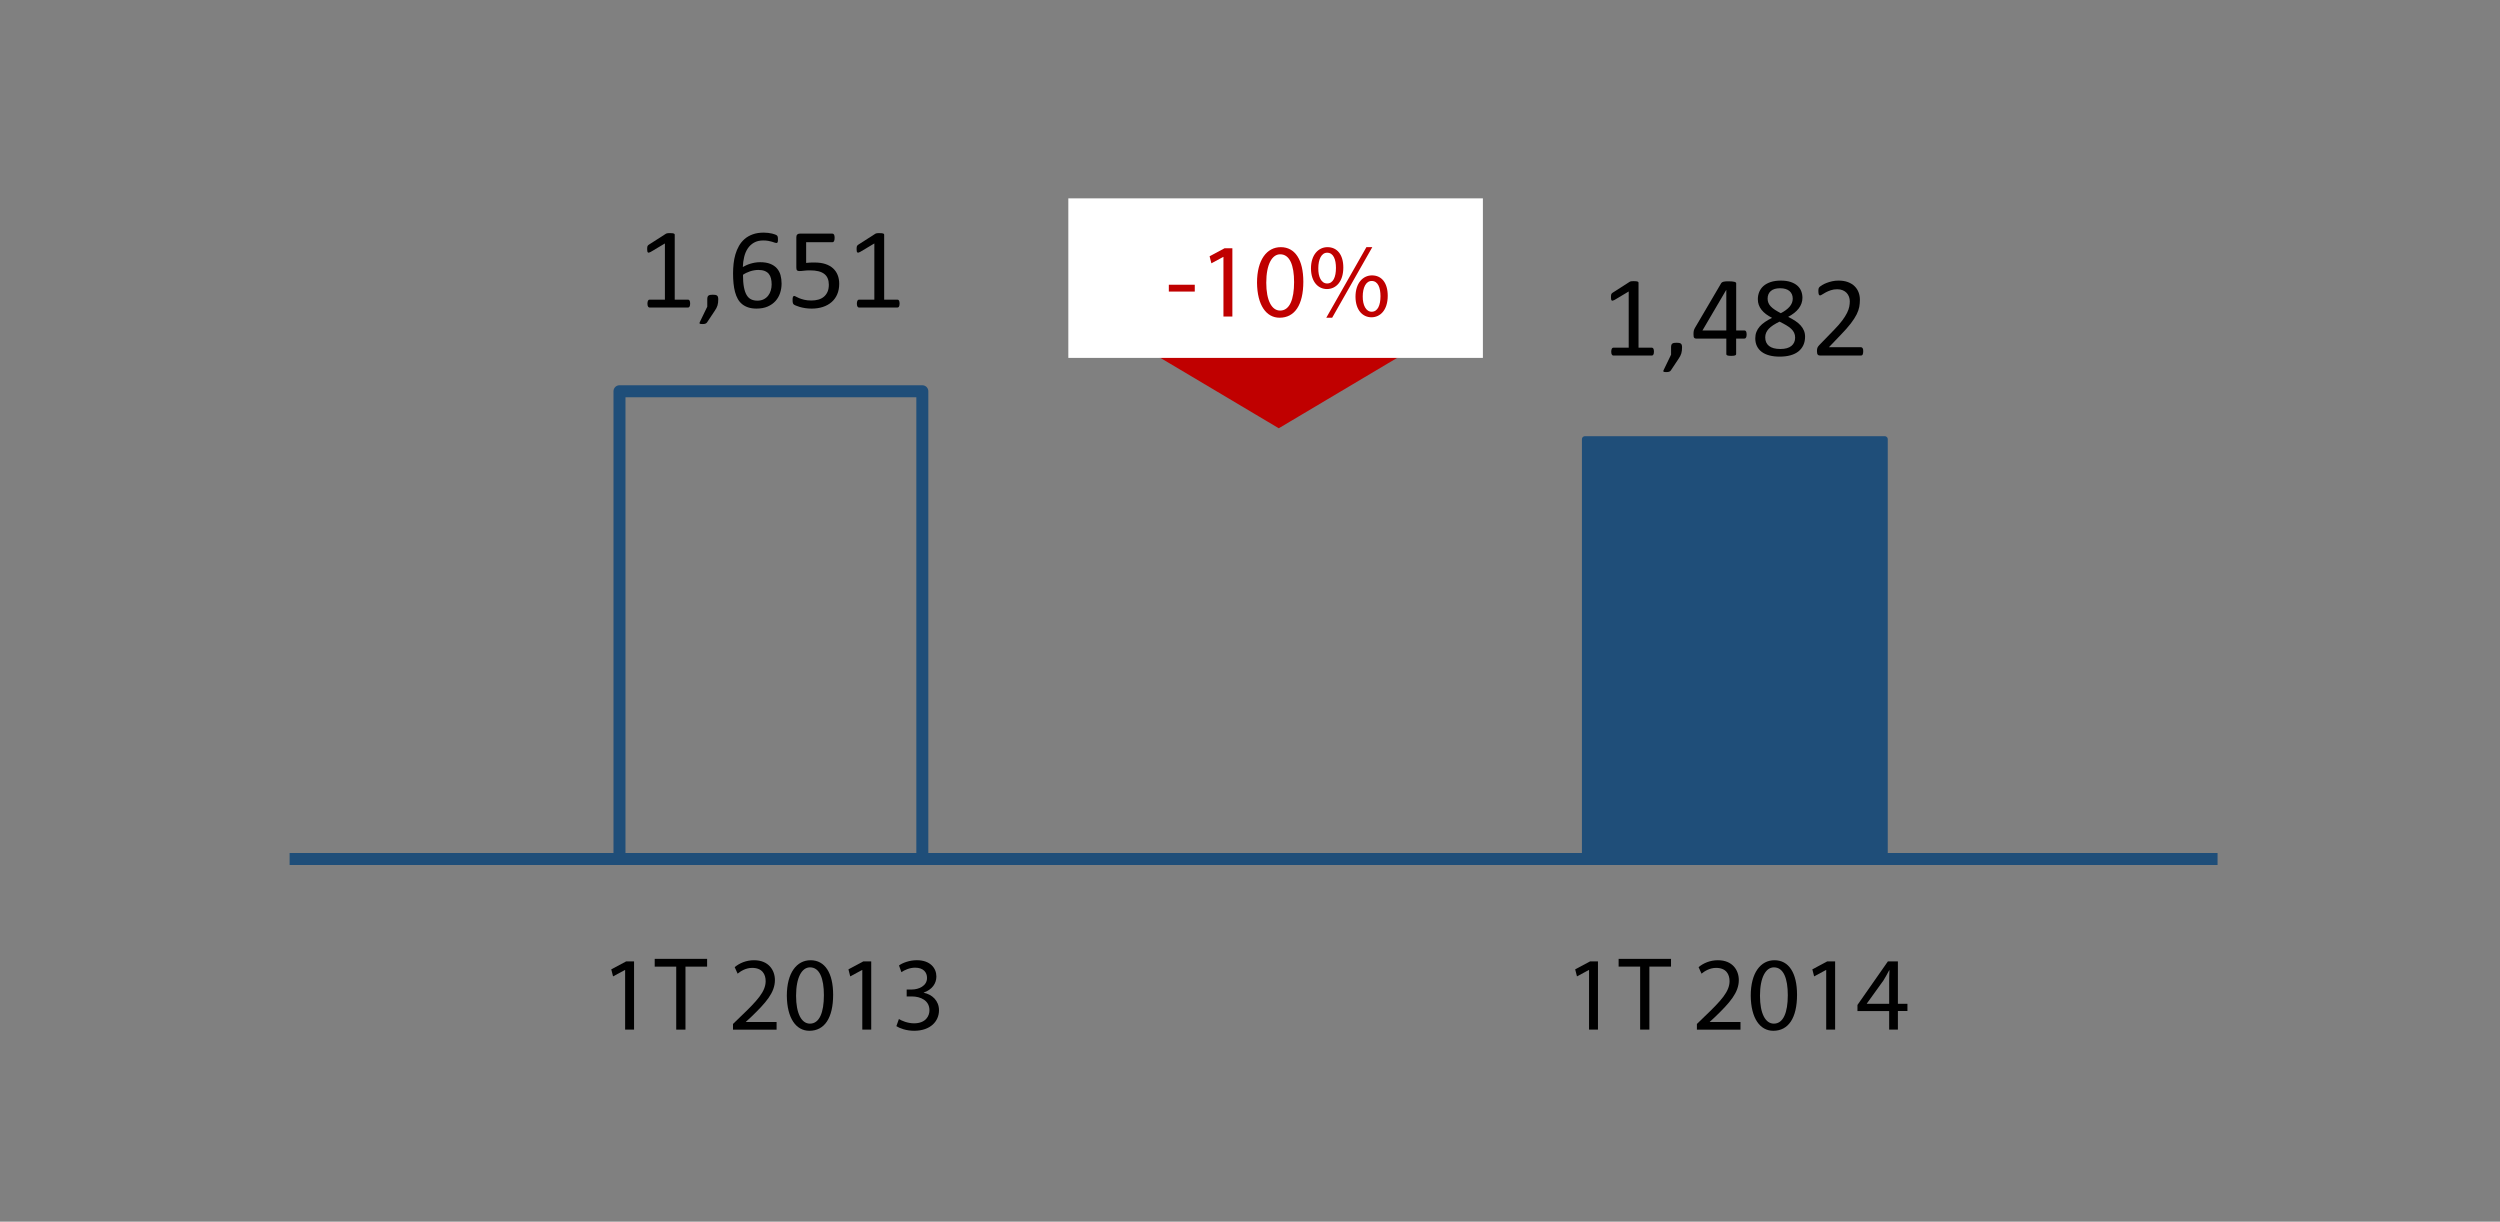 <?xml version="1.0" encoding="utf-8"?>
<!-- Generator: Adobe Illustrator 16.0.0, SVG Export Plug-In . SVG Version: 6.00 Build 0)  -->
<!DOCTYPE svg PUBLIC "-//W3C//DTD SVG 1.1//EN" "http://www.w3.org/Graphics/SVG/1.1/DTD/svg11.dtd">
<svg version="1.1" id="Layer_1" xmlns="http://www.w3.org/2000/svg" xmlns:xlink="http://www.w3.org/1999/xlink" x="0px" y="0px"
	 width="212.882px" height="104.031px" viewBox="0 0 212.882 104.031" enable-background="new 0 0 212.882 104.031"
	 xml:space="preserve">
<rect x="0" y="0" width="212.882" height="104.031" fill="#808080" stroke="none"/>
<rect x="52.751" y="33.315" fill="none" stroke="#1F4E79" stroke-width="1.021" stroke-linejoin="round" stroke-miterlimit="8" width="25.787" height="39.83"/>
<rect x="134.961" y="37.4" fill-rule="evenodd" clip-rule="evenodd" fill="#1F4E79" width="25.532" height="35.745"/>
<rect x="134.961" y="37.4" fill="none" stroke="#1F4E79" stroke-width="0.511" stroke-linejoin="round" stroke-miterlimit="8" width="25.532" height="35.745"/>
<line fill="none" stroke="#1F4E79" stroke-width="1.021" stroke-linejoin="round" stroke-miterlimit="8" x1="24.661" y1="73.146" x2="188.831" y2="73.146"/>
<g>
	<defs>
		<rect id="SVGID_15_" x="13.431" y="-36.395" width="186.38" height="132.77"/>
	</defs>
	<clipPath id="SVGID_2_">
		<use xlink:href="#SVGID_15_"  overflow="visible"/>
	</clipPath>
	<g clip-path="url(#SVGID_2_)">
		<path d="M58.768,25.855c0,0.062-0.005,0.113-0.015,0.156c-0.01,0.042-0.023,0.076-0.039,0.102s-0.035,0.044-0.056,0.056
			c-0.021,0.011-0.043,0.017-0.065,0.017h-3.287c-0.023,0-0.044-0.006-0.063-0.017c-0.019-0.011-0.038-0.03-0.056-0.056
			c-0.018-0.026-0.032-0.06-0.042-0.102c-0.01-0.042-0.015-0.094-0.015-0.156c0-0.059,0.005-0.108,0.015-0.151
			c0.01-0.042,0.022-0.077,0.037-0.104c0.015-0.027,0.032-0.048,0.053-0.063c0.021-0.015,0.045-0.022,0.071-0.022h1.313V20.73
			l-1.215,0.724c-0.062,0.033-0.111,0.052-0.148,0.059c-0.037,0.006-0.067-0.001-0.09-0.022s-0.038-0.056-0.046-0.104
			c-0.008-0.049-0.012-0.11-0.012-0.185c0-0.055,0.002-0.102,0.007-0.141c0.004-0.039,0.012-0.071,0.021-0.097
			s0.023-0.049,0.042-0.068c0.018-0.019,0.042-0.039,0.07-0.058l1.449-0.929c0.013-0.01,0.029-0.018,0.048-0.024
			c0.02-0.006,0.044-0.013,0.073-0.02c0.029-0.006,0.063-0.01,0.102-0.012c0.039-0.001,0.087-0.002,0.146-0.002
			c0.078,0,0.143,0.003,0.195,0.009c0.052,0.007,0.092,0.016,0.122,0.027c0.029,0.012,0.048,0.026,0.058,0.044
			c0.01,0.018,0.015,0.036,0.015,0.056v5.528h1.138c0.026,0,0.05,0.007,0.073,0.022c0.023,0.015,0.042,0.036,0.056,0.063
			c0.015,0.028,0.026,0.063,0.034,0.104C58.764,25.747,58.768,25.796,58.768,25.855z"/>
		<path d="M61.161,25.49c0,0.101-0.005,0.193-0.015,0.277c-0.01,0.084-0.026,0.164-0.048,0.238c-0.023,0.074-0.053,0.148-0.09,0.221
			c-0.038,0.073-0.083,0.15-0.139,0.231l-0.666,1.001c-0.017,0.022-0.035,0.042-0.056,0.058s-0.047,0.031-0.078,0.044
			c-0.031,0.013-0.066,0.022-0.107,0.027s-0.092,0.007-0.153,0.007c-0.055,0-0.102-0.002-0.139-0.007s-0.064-0.013-0.08-0.024
			s-0.025-0.027-0.027-0.046s0.004-0.042,0.017-0.068l0.646-1.337V25.49c0-0.087,0.009-0.157,0.027-0.209
			c0.018-0.052,0.046-0.091,0.085-0.117c0.039-0.026,0.088-0.044,0.146-0.054c0.059-0.01,0.13-0.014,0.214-0.014
			c0.081,0,0.151,0.004,0.209,0.014c0.059,0.01,0.106,0.028,0.144,0.054s0.065,0.065,0.083,0.117
			C61.152,25.333,61.161,25.403,61.161,25.49z"/>
		<path d="M66.554,24.148c0,0.275-0.042,0.542-0.126,0.8c-0.084,0.258-0.214,0.484-0.389,0.681
			c-0.175,0.196-0.397,0.354-0.666,0.472s-0.587,0.177-0.953,0.177c-0.263,0-0.494-0.032-0.695-0.097s-0.376-0.157-0.525-0.277
			c-0.149-0.12-0.273-0.267-0.372-0.442c-0.099-0.175-0.178-0.374-0.238-0.598s-0.103-0.469-0.129-0.734s-0.039-0.551-0.039-0.855
			c0-0.269,0.015-0.542,0.044-0.817s0.081-0.542,0.156-0.797c0.074-0.256,0.176-0.497,0.304-0.722s0.289-0.421,0.481-0.588
			s0.424-0.299,0.693-0.396c0.269-0.098,0.582-0.146,0.938-0.146c0.12,0,0.241,0.007,0.364,0.022
			c0.124,0.015,0.237,0.034,0.34,0.058c0.104,0.024,0.191,0.051,0.263,0.08c0.071,0.029,0.118,0.053,0.141,0.071
			c0.022,0.018,0.04,0.037,0.051,0.058c0.012,0.021,0.021,0.044,0.027,0.068s0.011,0.052,0.015,0.083s0.005,0.069,0.005,0.114
			c0,0.059-0.001,0.109-0.002,0.151s-0.008,0.076-0.02,0.102s-0.026,0.045-0.043,0.058c-0.018,0.013-0.042,0.02-0.071,0.02
			c-0.036,0-0.084-0.011-0.146-0.034c-0.062-0.022-0.136-0.047-0.224-0.075c-0.087-0.027-0.193-0.053-0.318-0.075
			c-0.125-0.023-0.27-0.034-0.435-0.034c-0.301,0-0.561,0.062-0.778,0.185c-0.217,0.124-0.395,0.289-0.533,0.496
			c-0.138,0.208-0.24,0.448-0.306,0.722s-0.104,0.56-0.114,0.858c0.084-0.048,0.179-0.097,0.285-0.146
			c0.105-0.049,0.22-0.093,0.345-0.131c0.125-0.039,0.257-0.071,0.396-0.095c0.14-0.024,0.289-0.037,0.447-0.037
			c0.34,0,0.627,0.046,0.861,0.139c0.233,0.092,0.422,0.22,0.566,0.384c0.144,0.164,0.247,0.357,0.309,0.579
			C66.523,23.648,66.554,23.889,66.554,24.148z M65.708,24.226c0-0.188-0.019-0.359-0.056-0.513c-0.037-0.154-0.1-0.285-0.187-0.392
			s-0.204-0.189-0.35-0.248c-0.146-0.058-0.326-0.087-0.54-0.087c-0.12,0-0.24,0.011-0.36,0.032c-0.12,0.021-0.236,0.05-0.348,0.087
			s-0.219,0.081-0.321,0.131c-0.103,0.05-0.195,0.104-0.28,0.163c0,0.418,0.027,0.769,0.08,1.05
			c0.054,0.282,0.131,0.508,0.233,0.678c0.102,0.17,0.229,0.292,0.382,0.365s0.331,0.109,0.535,0.109
			c0.208,0,0.387-0.039,0.54-0.117c0.152-0.078,0.278-0.182,0.379-0.313s0.174-0.279,0.221-0.442S65.708,24.398,65.708,24.226z"/>
		<path d="M71.461,24.163c0,0.337-0.057,0.637-0.17,0.899c-0.113,0.263-0.274,0.484-0.481,0.664
			c-0.208,0.18-0.455,0.317-0.742,0.411c-0.287,0.094-0.605,0.141-0.956,0.141c-0.194,0-0.379-0.014-0.554-0.041
			c-0.175-0.028-0.331-0.062-0.467-0.103c-0.136-0.04-0.248-0.08-0.335-0.119c-0.087-0.039-0.143-0.069-0.167-0.092
			c-0.024-0.022-0.042-0.043-0.051-0.063s-0.019-0.043-0.026-0.071c-0.008-0.027-0.014-0.062-0.017-0.104
			c-0.003-0.042-0.005-0.092-0.005-0.15c0-0.055,0.002-0.104,0.007-0.148s0.014-0.08,0.026-0.107
			c0.013-0.027,0.028-0.048,0.046-0.061c0.018-0.013,0.038-0.019,0.061-0.019c0.033,0,0.083,0.02,0.151,0.061
			c0.068,0.041,0.16,0.084,0.275,0.131c0.115,0.047,0.257,0.092,0.428,0.134c0.17,0.042,0.372,0.063,0.605,0.063
			c0.217,0,0.417-0.026,0.598-0.078c0.182-0.052,0.338-0.133,0.469-0.243s0.234-0.249,0.309-0.416
			c0.074-0.167,0.112-0.371,0.112-0.61c0-0.201-0.032-0.378-0.095-0.532c-0.063-0.154-0.16-0.282-0.292-0.384
			s-0.297-0.178-0.499-0.229c-0.201-0.05-0.44-0.075-0.719-0.075c-0.198,0-0.368,0.01-0.511,0.029
			c-0.143,0.02-0.275,0.029-0.398,0.029c-0.091,0-0.156-0.021-0.195-0.063c-0.039-0.042-0.058-0.123-0.058-0.243V20.21
			c0-0.107,0.025-0.186,0.075-0.238c0.05-0.052,0.123-0.078,0.216-0.078h2.786c0.026,0,0.051,0.007,0.075,0.022
			s0.044,0.037,0.061,0.065c0.016,0.029,0.028,0.066,0.036,0.112c0.008,0.045,0.012,0.099,0.012,0.161
			c0,0.117-0.016,0.208-0.046,0.272c-0.031,0.064-0.075,0.097-0.13,0.097h-2.249v1.765c0.109-0.016,0.221-0.026,0.334-0.029
			c0.114-0.003,0.246-0.005,0.396-0.005c0.347,0,0.649,0.043,0.909,0.128c0.259,0.086,0.476,0.208,0.649,0.365
			s0.304,0.348,0.394,0.571C71.417,23.643,71.461,23.891,71.461,24.163z"/>
		<path d="M76.602,25.855c0,0.062-0.005,0.113-0.015,0.156c-0.01,0.042-0.023,0.076-0.039,0.102s-0.035,0.044-0.056,0.056
			c-0.021,0.011-0.043,0.017-0.065,0.017H73.14c-0.023,0-0.044-0.006-0.063-0.017c-0.019-0.011-0.038-0.03-0.056-0.056
			c-0.018-0.026-0.032-0.06-0.042-0.102c-0.01-0.042-0.015-0.094-0.015-0.156c0-0.059,0.005-0.108,0.015-0.151
			c0.01-0.042,0.022-0.077,0.037-0.104c0.015-0.027,0.032-0.048,0.053-0.063c0.021-0.015,0.045-0.022,0.071-0.022h1.313V20.73
			l-1.215,0.724c-0.062,0.033-0.111,0.052-0.148,0.059c-0.037,0.006-0.067-0.001-0.09-0.022s-0.038-0.056-0.046-0.104
			c-0.008-0.049-0.012-0.11-0.012-0.185c0-0.055,0.002-0.102,0.007-0.141c0.004-0.039,0.012-0.071,0.021-0.097
			s0.023-0.049,0.042-0.068c0.018-0.019,0.042-0.039,0.07-0.058l1.449-0.929c0.013-0.01,0.029-0.018,0.048-0.024
			c0.02-0.006,0.044-0.013,0.073-0.02c0.029-0.006,0.063-0.01,0.102-0.012c0.039-0.001,0.087-0.002,0.146-0.002
			c0.078,0,0.143,0.003,0.195,0.009c0.052,0.007,0.092,0.016,0.122,0.027c0.029,0.012,0.048,0.026,0.058,0.044
			c0.01,0.018,0.015,0.036,0.015,0.056v5.528h1.138c0.026,0,0.05,0.007,0.073,0.022c0.023,0.015,0.042,0.036,0.056,0.063
			c0.015,0.028,0.026,0.063,0.034,0.104C76.598,25.747,76.602,25.796,76.602,25.855z"/>
	</g>
</g>
<g>
	<defs>
		<rect id="SVGID_17_" x="13.431" y="-36.395" width="186.38" height="132.77"/>
	</defs>
	<clipPath id="SVGID_4_">
		<use xlink:href="#SVGID_17_"  overflow="visible"/>
	</clipPath>
</g>
<g>
	<defs>
		<rect id="SVGID_19_" x="13.431" y="-36.395" width="186.38" height="132.77"/>
	</defs>
	<clipPath id="SVGID_6_">
		<use xlink:href="#SVGID_19_"  overflow="visible"/>
	</clipPath>
	<g clip-path="url(#SVGID_6_)">
		<path d="M140.838,29.945c0,0.062-0.005,0.113-0.015,0.156c-0.01,0.042-0.023,0.076-0.039,0.102s-0.035,0.044-0.056,0.056
			c-0.021,0.011-0.043,0.017-0.065,0.017h-3.287c-0.023,0-0.044-0.006-0.063-0.017c-0.019-0.011-0.038-0.03-0.056-0.056
			c-0.018-0.026-0.032-0.06-0.042-0.102c-0.01-0.042-0.015-0.094-0.015-0.156c0-0.059,0.005-0.108,0.015-0.151
			c0.01-0.042,0.022-0.077,0.037-0.104c0.015-0.027,0.032-0.048,0.053-0.063c0.021-0.015,0.045-0.022,0.071-0.022h1.313V24.82
			l-1.215,0.724c-0.062,0.033-0.111,0.052-0.148,0.059c-0.037,0.006-0.067-0.001-0.09-0.022s-0.038-0.056-0.046-0.104
			c-0.008-0.049-0.012-0.11-0.012-0.185c0-0.055,0.002-0.102,0.007-0.141c0.004-0.039,0.012-0.071,0.021-0.097
			s0.023-0.049,0.042-0.068c0.018-0.019,0.042-0.039,0.07-0.058l1.449-0.929c0.013-0.01,0.029-0.018,0.048-0.024
			c0.02-0.006,0.044-0.013,0.073-0.02c0.029-0.006,0.063-0.01,0.102-0.012c0.039-0.001,0.087-0.002,0.146-0.002
			c0.078,0,0.143,0.003,0.195,0.009c0.052,0.007,0.092,0.016,0.122,0.027c0.029,0.012,0.048,0.026,0.058,0.044
			c0.01,0.018,0.015,0.036,0.015,0.056v5.528h1.138c0.026,0,0.05,0.007,0.073,0.022c0.023,0.015,0.042,0.036,0.056,0.063
			c0.015,0.028,0.026,0.063,0.034,0.104C140.834,29.836,140.838,29.886,140.838,29.945z"/>
		<path d="M143.231,29.58c0,0.101-0.005,0.193-0.015,0.277c-0.01,0.084-0.026,0.164-0.048,0.238
			c-0.023,0.074-0.053,0.148-0.09,0.221c-0.038,0.073-0.083,0.15-0.139,0.231l-0.666,1.001c-0.017,0.022-0.035,0.042-0.056,0.058
			s-0.047,0.031-0.078,0.044c-0.031,0.013-0.066,0.022-0.107,0.027s-0.092,0.007-0.153,0.007c-0.055,0-0.102-0.002-0.139-0.007
			s-0.064-0.013-0.08-0.024s-0.025-0.027-0.027-0.046s0.004-0.042,0.017-0.068l0.646-1.337V29.58c0-0.087,0.009-0.157,0.027-0.209
			c0.018-0.052,0.046-0.091,0.085-0.117c0.039-0.026,0.088-0.044,0.146-0.054c0.059-0.01,0.13-0.014,0.214-0.014
			c0.081,0,0.151,0.004,0.209,0.014c0.059,0.01,0.106,0.028,0.144,0.054s0.065,0.065,0.083,0.117
			C143.223,29.423,143.231,29.493,143.231,29.58z"/>
		<path d="M148.731,28.486c0,0.107-0.016,0.191-0.048,0.252c-0.033,0.062-0.078,0.093-0.136,0.093h-0.71v1.322
			c0,0.026-0.007,0.048-0.02,0.065c-0.013,0.018-0.037,0.034-0.07,0.046c-0.033,0.013-0.077,0.022-0.13,0.029
			c-0.054,0.006-0.122,0.01-0.206,0.01c-0.08,0-0.147-0.003-0.2-0.01c-0.053-0.007-0.096-0.016-0.127-0.029
			c-0.032-0.013-0.054-0.028-0.065-0.046c-0.012-0.018-0.018-0.04-0.018-0.065v-1.322h-2.574c-0.039,0-0.071-0.005-0.096-0.015
			c-0.026-0.01-0.049-0.028-0.07-0.054c-0.021-0.026-0.035-0.063-0.043-0.112c-0.008-0.048-0.012-0.112-0.012-0.189
			c0-0.062,0.001-0.117,0.005-0.166c0.003-0.048,0.01-0.093,0.019-0.133c0.01-0.041,0.022-0.08,0.039-0.117
			c0.016-0.038,0.035-0.077,0.058-0.119l2.243-3.822c0.017-0.026,0.041-0.049,0.072-0.068c0.032-0.02,0.072-0.036,0.122-0.049
			c0.05-0.013,0.111-0.022,0.184-0.027s0.159-0.007,0.258-0.007c0.109,0,0.204,0.004,0.285,0.012
			c0.081,0.008,0.146,0.019,0.196,0.032c0.05,0.013,0.088,0.03,0.114,0.051c0.026,0.021,0.04,0.046,0.04,0.075v4.016h0.71
			c0.055,0,0.1,0.028,0.134,0.085C148.714,28.283,148.731,28.37,148.731,28.486z M147,24.689h-0.009l-2.023,3.452H147V24.689z"/>
		<path d="M153.707,28.661c0,0.272-0.048,0.515-0.146,0.727c-0.098,0.212-0.238,0.391-0.421,0.537s-0.409,0.256-0.678,0.331
			c-0.269,0.075-0.577,0.112-0.924,0.112c-0.324,0-0.614-0.034-0.87-0.102s-0.473-0.168-0.651-0.301s-0.314-0.297-0.409-0.491
			c-0.094-0.194-0.141-0.417-0.141-0.666c0-0.198,0.032-0.379,0.097-0.544c0.064-0.166,0.158-0.318,0.279-0.457
			c0.122-0.14,0.271-0.27,0.45-0.392s0.379-0.237,0.603-0.348c-0.194-0.101-0.366-0.207-0.516-0.318
			c-0.149-0.112-0.275-0.233-0.379-0.365c-0.104-0.131-0.183-0.271-0.236-0.42c-0.054-0.149-0.08-0.311-0.08-0.486
			c0-0.22,0.04-0.427,0.119-0.62c0.079-0.192,0.199-0.36,0.359-0.503c0.161-0.143,0.365-0.255,0.613-0.338s0.537-0.124,0.868-0.124
			c0.318,0,0.593,0.038,0.824,0.114c0.232,0.076,0.423,0.18,0.574,0.311s0.262,0.286,0.333,0.464s0.107,0.37,0.107,0.574
			c0,0.166-0.026,0.324-0.08,0.477s-0.132,0.296-0.236,0.433s-0.231,0.264-0.382,0.382c-0.15,0.118-0.323,0.229-0.518,0.333
			c0.23,0.113,0.435,0.23,0.615,0.35c0.18,0.12,0.331,0.249,0.452,0.386c0.122,0.138,0.214,0.284,0.277,0.438
			C153.675,28.307,153.707,28.477,153.707,28.661z M152.861,28.749c0-0.149-0.028-0.284-0.083-0.406
			c-0.055-0.122-0.138-0.235-0.25-0.34s-0.251-0.208-0.418-0.306c-0.167-0.099-0.36-0.202-0.581-0.309
			c-0.204,0.101-0.383,0.201-0.537,0.302s-0.28,0.204-0.379,0.311c-0.099,0.107-0.173,0.22-0.224,0.338s-0.075,0.249-0.075,0.392
			c0,0.314,0.108,0.557,0.323,0.729c0.216,0.172,0.538,0.258,0.965,0.258c0.415,0,0.729-0.087,0.941-0.26
			C152.754,29.283,152.861,29.047,152.861,28.749z M152.657,25.433c0-0.136-0.024-0.259-0.071-0.369
			c-0.047-0.11-0.116-0.205-0.207-0.282s-0.204-0.137-0.338-0.177c-0.135-0.041-0.288-0.061-0.459-0.061
			c-0.35,0-0.615,0.08-0.795,0.238s-0.27,0.376-0.27,0.651c0,0.126,0.022,0.244,0.066,0.353c0.043,0.109,0.112,0.211,0.204,0.309
			c0.092,0.097,0.209,0.192,0.35,0.284s0.309,0.189,0.503,0.29c0.328-0.168,0.579-0.355,0.754-0.559
			C152.569,25.904,152.657,25.679,152.657,25.433z"/>
		<path d="M158.658,29.916c0,0.059-0.004,0.11-0.012,0.156c-0.008,0.045-0.02,0.083-0.034,0.114s-0.034,0.053-0.058,0.068
			c-0.024,0.015-0.051,0.022-0.081,0.022h-3.476c-0.045,0-0.085-0.006-0.119-0.017c-0.034-0.011-0.063-0.03-0.087-0.056
			c-0.024-0.026-0.042-0.063-0.054-0.112c-0.011-0.049-0.017-0.109-0.017-0.18c0-0.065,0.002-0.122,0.008-0.17
			c0.005-0.049,0.016-0.092,0.032-0.129s0.038-0.075,0.063-0.112c0.025-0.037,0.058-0.077,0.098-0.119l1.257-1.293
			c0.291-0.298,0.523-0.565,0.699-0.802c0.175-0.236,0.311-0.452,0.406-0.646c0.095-0.194,0.158-0.371,0.188-0.53
			c0.03-0.159,0.045-0.308,0.045-0.448c0-0.139-0.023-0.271-0.07-0.396s-0.115-0.234-0.203-0.328
			c-0.089-0.094-0.2-0.168-0.334-0.224s-0.288-0.083-0.461-0.083c-0.204,0-0.387,0.028-0.549,0.083s-0.304,0.115-0.426,0.18
			s-0.224,0.125-0.306,0.18s-0.143,0.083-0.183,0.083c-0.023,0-0.044-0.006-0.063-0.02c-0.019-0.013-0.034-0.034-0.045-0.063
			c-0.012-0.029-0.021-0.068-0.027-0.117c-0.007-0.049-0.01-0.107-0.01-0.175c0-0.048,0.001-0.091,0.005-0.126
			s0.009-0.066,0.017-0.092c0.008-0.026,0.019-0.05,0.032-0.073c0.013-0.023,0.039-0.051,0.078-0.085
			c0.039-0.034,0.106-0.08,0.202-0.138c0.096-0.059,0.216-0.116,0.36-0.173s0.303-0.104,0.477-0.144
			c0.173-0.039,0.355-0.058,0.547-0.058c0.305,0,0.571,0.043,0.8,0.129s0.418,0.203,0.569,0.353c0.151,0.149,0.263,0.322,0.338,0.52
			s0.112,0.409,0.112,0.632c0,0.201-0.018,0.401-0.053,0.6c-0.036,0.2-0.111,0.415-0.226,0.647
			c-0.115,0.231-0.281,0.489-0.499,0.773s-0.506,0.61-0.865,0.979l-0.997,1.041h2.737c0.026,0,0.051,0.007,0.076,0.022
			c0.024,0.015,0.045,0.037,0.063,0.065c0.018,0.029,0.031,0.066,0.039,0.109C158.653,29.806,158.658,29.857,158.658,29.916z"/>
	</g>
</g>
<g>
	<defs>
		<rect id="SVGID_21_" x="13.431" y="-36.395" width="186.38" height="132.77"/>
	</defs>
	<clipPath id="SVGID_8_">
		<use xlink:href="#SVGID_21_"  overflow="visible"/>
	</clipPath>
</g>
<g>
	<defs>
		<rect id="SVGID_23_" x="13.431" y="-36.395" width="186.38" height="132.77"/>
	</defs>
	<clipPath id="SVGID_10_">
		<use xlink:href="#SVGID_23_"  overflow="visible"/>
	</clipPath>
	<g clip-path="url(#SVGID_10_)">
		<path d="M53.231,82.597h-0.018l-1.01,0.546l-0.152-0.599l1.27-0.68h0.67v5.812h-0.76V82.597z"/>
		<path d="M57.583,82.311H55.75v-0.662h4.462v0.662H58.37v5.365h-0.787V82.311z"/>
		<path d="M62.417,87.676v-0.483l0.617-0.599c1.484-1.413,2.155-2.164,2.164-3.04c0-0.59-0.286-1.136-1.153-1.136
			c-0.528,0-0.966,0.269-1.234,0.492l-0.25-0.554c0.402-0.34,0.975-0.59,1.646-0.59c1.251,0,1.779,0.858,1.779,1.69
			c0,1.073-0.778,1.94-2.003,3.121l-0.465,0.429v0.018h2.611v0.653H62.417z"/>
		<path d="M70.944,84.707c0,1.976-0.733,3.067-2.021,3.067c-1.135,0-1.904-1.064-1.922-2.986c0-1.949,0.841-3.022,2.021-3.022
			C70.247,81.765,70.944,82.856,70.944,84.707z M67.788,84.796c0,1.511,0.465,2.37,1.18,2.37c0.805,0,1.189-0.939,1.189-2.423
			c0-1.431-0.367-2.37-1.181-2.37C68.288,82.374,67.788,83.214,67.788,84.796z"/>
		<path d="M73.427,82.597h-0.018l-1.01,0.546l-0.152-0.599l1.27-0.68h0.67v5.812h-0.76V82.597z"/>
		<path d="M76.544,86.772c0.223,0.143,0.742,0.367,1.288,0.367c1.01,0,1.323-0.644,1.314-1.126
			c-0.009-0.814-0.742-1.163-1.502-1.163h-0.438v-0.59h0.438c0.572,0,1.296-0.295,1.296-0.984c0-0.465-0.295-0.876-1.019-0.876
			c-0.465,0-0.912,0.206-1.163,0.384l-0.206-0.572c0.304-0.224,0.894-0.447,1.52-0.447c1.145,0,1.663,0.68,1.663,1.386
			c0,0.599-0.357,1.109-1.073,1.368v0.018c0.715,0.143,1.296,0.68,1.296,1.493c0,0.93-0.724,1.744-2.119,1.744
			c-0.653,0-1.225-0.206-1.511-0.393L76.544,86.772z"/>
	</g>
</g>
<g>
	<defs>
		<rect id="SVGID_25_" x="13.431" y="-36.395" width="186.38" height="132.77"/>
	</defs>
	<clipPath id="SVGID_12_">
		<use xlink:href="#SVGID_25_"  overflow="visible"/>
	</clipPath>
	<g clip-path="url(#SVGID_12_)">
		<path d="M135.311,82.597h-0.018l-1.01,0.546l-0.152-0.599l1.27-0.68h0.67v5.812h-0.76V82.597z"/>
		<path d="M139.663,82.311h-1.833v-0.662h4.462v0.662h-1.842v5.365h-0.787V82.311z"/>
		<path d="M144.496,87.676v-0.483l0.617-0.599c1.484-1.413,2.155-2.164,2.164-3.04c0-0.59-0.286-1.136-1.153-1.136
			c-0.527,0-0.966,0.269-1.234,0.492l-0.25-0.554c0.402-0.34,0.975-0.59,1.646-0.59c1.251,0,1.779,0.858,1.779,1.69
			c0,1.073-0.778,1.94-2.003,3.121l-0.465,0.429v0.018h2.611v0.653H144.496z"/>
		<path d="M153.023,84.707c0,1.976-0.733,3.067-2.021,3.067c-1.135,0-1.904-1.064-1.922-2.986c0-1.949,0.841-3.022,2.021-3.022
			C152.326,81.765,153.023,82.856,153.023,84.707z M149.867,84.796c0,1.511,0.465,2.37,1.18,2.37c0.805,0,1.189-0.939,1.189-2.423
			c0-1.431-0.367-2.37-1.181-2.37C150.368,82.374,149.867,83.214,149.867,84.796z"/>
		<path d="M155.506,82.597h-0.018l-1.01,0.546l-0.152-0.599l1.27-0.68h0.67v5.812h-0.76V82.597z"/>
		<path d="M160.868,87.676v-1.583h-2.7v-0.519l2.593-3.711h0.85v3.612h0.813v0.617h-0.813v1.583H160.868z M160.868,85.476v-1.94
			c0-0.304,0.009-0.608,0.027-0.912h-0.027c-0.179,0.34-0.322,0.59-0.483,0.858l-1.422,1.976v0.018H160.868z"/>
	</g>
</g>
<rect x="13.431" y="-36.395" fill-rule="evenodd" clip-rule="evenodd" fill="none" width="186.38" height="132.77"/>
<g>
	<defs>
		<rect id="SVGID_27_" x="13.431" y="-36.395" width="186.38" height="132.77"/>
	</defs>
	<clipPath id="SVGID_14_">
		<use xlink:href="#SVGID_27_"  overflow="visible"/>
	</clipPath>
</g>
<polygon fill-rule="evenodd" clip-rule="evenodd" fill="#C00000" points="117.991,30.476 108.891,35.886 99.791,30.476 "/>
<polygon fill="none" stroke="#C00000" stroke-miterlimit="8" points="117.991,30.476 108.891,35.886 99.791,30.476 "/>
<rect x="90.971" y="16.891" fill-rule="evenodd" clip-rule="evenodd" fill="#FFFFFF" width="35.301" height="13.585"/>
<g>
	<defs>
		<rect id="SVGID_29_" x="13.681" y="-36.134" width="186.38" height="132.77"/>
	</defs>
	<clipPath id="SVGID_16_">
		<use xlink:href="#SVGID_29_"  overflow="visible"/>
	</clipPath>
	<g clip-path="url(#SVGID_16_)">
		<path fill="#C00000" d="M101.738,24.246v0.582h-2.209v-0.582H101.738z"/>
	</g>
</g>
<g>
	<defs>
		<rect id="SVGID_31_" x="13.681" y="-36.134" width="186.38" height="132.77"/>
	</defs>
	<clipPath id="SVGID_18_">
		<use xlink:href="#SVGID_31_"  overflow="visible"/>
	</clipPath>
	<g clip-path="url(#SVGID_18_)">
		<path fill="#C00000" d="M104.181,21.877h-0.018l-1.01,0.545L103,21.823l1.27-0.68h0.67v5.812h-0.76V21.877z"/>
		<path fill="#C00000" d="M110.982,23.987c0,1.976-0.733,3.067-2.021,3.067c-1.135,0-1.904-1.064-1.922-2.986
			c0-1.949,0.841-3.022,2.021-3.022C110.285,21.045,110.982,22.136,110.982,23.987z M107.826,24.076c0,1.511,0.465,2.37,1.18,2.37
			c0.805,0,1.189-0.939,1.189-2.423c0-1.431-0.367-2.369-1.181-2.369C108.327,21.653,107.826,22.494,107.826,24.076z"/>
		<path fill="#C00000" d="M114.387,22.78c0,1.225-0.644,1.833-1.395,1.833c-0.724,0-1.35-0.581-1.359-1.752
			c0-1.163,0.635-1.815,1.404-1.815C113.85,21.045,114.387,21.671,114.387,22.78z M112.258,22.833
			c-0.018,0.742,0.259,1.306,0.751,1.306c0.519,0,0.751-0.555,0.751-1.324c0-0.706-0.206-1.296-0.751-1.296
			C112.518,21.519,112.258,22.1,112.258,22.833z M112.938,27.054l3.416-6.009h0.501l-3.416,6.009H112.938z M118.169,25.185
			c0,1.225-0.644,1.833-1.386,1.833c-0.724,0-1.35-0.581-1.359-1.744c0-1.171,0.635-1.824,1.404-1.824
			C117.641,23.45,118.169,24.076,118.169,25.185z M116.041,25.239c-0.009,0.742,0.277,1.306,0.76,1.306
			c0.519,0,0.751-0.555,0.751-1.324c0-0.706-0.206-1.296-0.751-1.296C116.309,23.924,116.041,24.505,116.041,25.239z"/>
	</g>
</g>
<g>
	<defs>
		<rect id="SVGID_33_" x="13.681" y="-36.134" width="186.38" height="132.77"/>
	</defs>
	<clipPath id="SVGID_20_">
		<use xlink:href="#SVGID_33_"  overflow="visible"/>
	</clipPath>
</g>
</svg>
